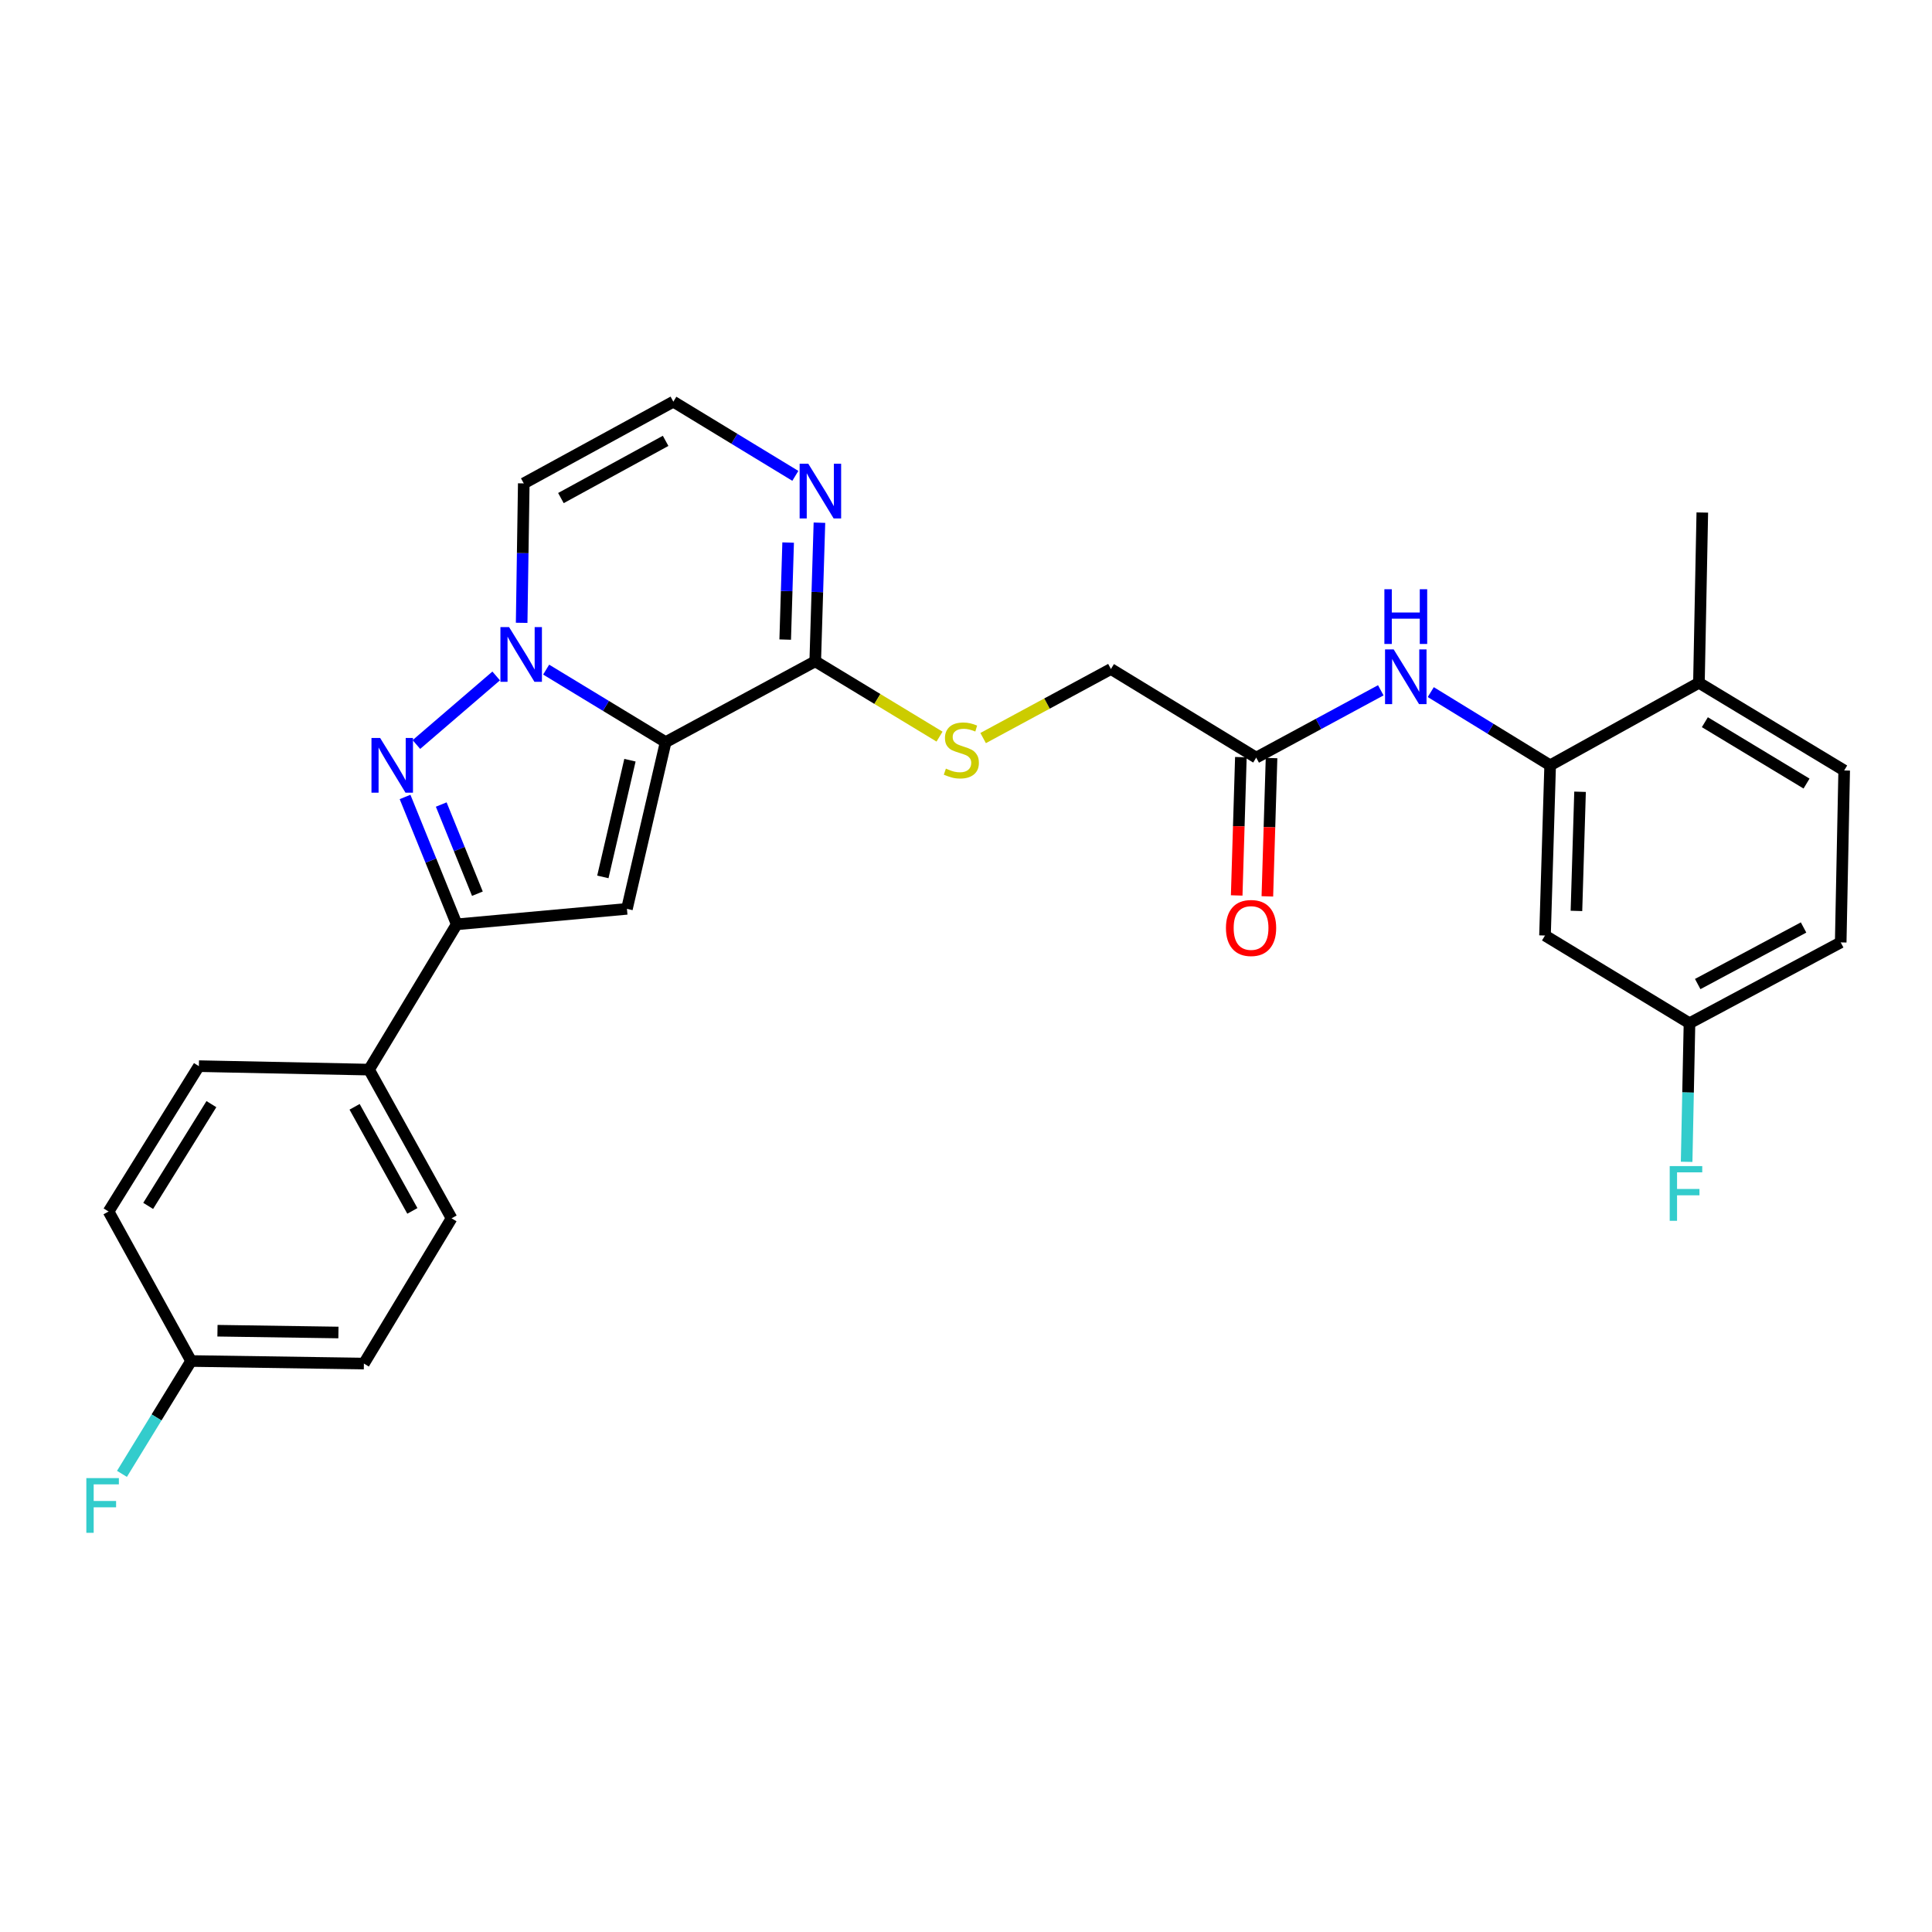 <?xml version='1.0' encoding='iso-8859-1'?>
<svg version='1.1' baseProfile='full'
              xmlns='http://www.w3.org/2000/svg'
                      xmlns:rdkit='http://www.rdkit.org/xml'
                      xmlns:xlink='http://www.w3.org/1999/xlink'
                  xml:space='preserve'
width='1000px' height='1000px' viewBox='0 0 1000 1000'>
<!-- END OF HEADER -->
<rect style='opacity:1.0;fill:#FFFFFF;stroke:none' width='1000' height='1000' x='0' y='0'> </rect>
<path class='bond-0' d='M 344.536,384.127 L 313.612,365.359' style='fill:none;fill-rule:evenodd;stroke:#000000;stroke-width:6px;stroke-linecap:butt;stroke-linejoin:miter;stroke-opacity:1' />
<path class='bond-0' d='M 313.612,365.359 L 282.687,346.591' style='fill:none;fill-rule:evenodd;stroke:#0000FF;stroke-width:6px;stroke-linecap:butt;stroke-linejoin:miter;stroke-opacity:1' />
<path class='bond-2' d='M 344.536,384.127 L 324.501,470.424' style='fill:none;fill-rule:evenodd;stroke:#000000;stroke-width:6px;stroke-linecap:butt;stroke-linejoin:miter;stroke-opacity:1' />
<path class='bond-2' d='M 326.063,393.48 L 312.038,453.888' style='fill:none;fill-rule:evenodd;stroke:#000000;stroke-width:6px;stroke-linecap:butt;stroke-linejoin:miter;stroke-opacity:1' />
<path class='bond-4' d='M 344.536,384.127 L 421.967,342.292' style='fill:none;fill-rule:evenodd;stroke:#000000;stroke-width:6px;stroke-linecap:butt;stroke-linejoin:miter;stroke-opacity:1' />
<path class='bond-1' d='M 256.82,349.87 L 215.527,385.367' style='fill:none;fill-rule:evenodd;stroke:#0000FF;stroke-width:6px;stroke-linecap:butt;stroke-linejoin:miter;stroke-opacity:1' />
<path class='bond-7' d='M 270.008,322.372 L 270.555,286.29' style='fill:none;fill-rule:evenodd;stroke:#0000FF;stroke-width:6px;stroke-linecap:butt;stroke-linejoin:miter;stroke-opacity:1' />
<path class='bond-7' d='M 270.555,286.29 L 271.101,250.208' style='fill:none;fill-rule:evenodd;stroke:#000000;stroke-width:6px;stroke-linecap:butt;stroke-linejoin:miter;stroke-opacity:1' />
<path class='bond-28' d='M 209.656,412.505 L 223.026,445.47' style='fill:none;fill-rule:evenodd;stroke:#0000FF;stroke-width:6px;stroke-linecap:butt;stroke-linejoin:miter;stroke-opacity:1' />
<path class='bond-28' d='M 223.026,445.47 L 236.395,478.434' style='fill:none;fill-rule:evenodd;stroke:#000000;stroke-width:6px;stroke-linecap:butt;stroke-linejoin:miter;stroke-opacity:1' />
<path class='bond-28' d='M 228.383,416.426 L 237.741,439.501' style='fill:none;fill-rule:evenodd;stroke:#0000FF;stroke-width:6px;stroke-linecap:butt;stroke-linejoin:miter;stroke-opacity:1' />
<path class='bond-28' d='M 237.741,439.501 L 247.1,462.577' style='fill:none;fill-rule:evenodd;stroke:#000000;stroke-width:6px;stroke-linecap:butt;stroke-linejoin:miter;stroke-opacity:1' />
<path class='bond-3' d='M 324.501,470.424 L 236.395,478.434' style='fill:none;fill-rule:evenodd;stroke:#000000;stroke-width:6px;stroke-linecap:butt;stroke-linejoin:miter;stroke-opacity:1' />
<path class='bond-13' d='M 236.395,478.434 L 191.015,553.633' style='fill:none;fill-rule:evenodd;stroke:#000000;stroke-width:6px;stroke-linecap:butt;stroke-linejoin:miter;stroke-opacity:1' />
<path class='bond-5' d='M 421.967,342.292 L 423.052,306.421' style='fill:none;fill-rule:evenodd;stroke:#000000;stroke-width:6px;stroke-linecap:butt;stroke-linejoin:miter;stroke-opacity:1' />
<path class='bond-5' d='M 423.052,306.421 L 424.137,270.55' style='fill:none;fill-rule:evenodd;stroke:#0000FF;stroke-width:6px;stroke-linecap:butt;stroke-linejoin:miter;stroke-opacity:1' />
<path class='bond-5' d='M 406.42,331.051 L 407.18,305.941' style='fill:none;fill-rule:evenodd;stroke:#000000;stroke-width:6px;stroke-linecap:butt;stroke-linejoin:miter;stroke-opacity:1' />
<path class='bond-5' d='M 407.18,305.941 L 407.939,280.832' style='fill:none;fill-rule:evenodd;stroke:#0000FF;stroke-width:6px;stroke-linecap:butt;stroke-linejoin:miter;stroke-opacity:1' />
<path class='bond-10' d='M 421.967,342.292 L 454.133,361.783' style='fill:none;fill-rule:evenodd;stroke:#000000;stroke-width:6px;stroke-linecap:butt;stroke-linejoin:miter;stroke-opacity:1' />
<path class='bond-10' d='M 454.133,361.783 L 486.299,381.273' style='fill:none;fill-rule:evenodd;stroke:#CCCC00;stroke-width:6px;stroke-linecap:butt;stroke-linejoin:miter;stroke-opacity:1' />
<path class='bond-9' d='M 411.665,246.302 L 380.094,227.104' style='fill:none;fill-rule:evenodd;stroke:#0000FF;stroke-width:6px;stroke-linecap:butt;stroke-linejoin:miter;stroke-opacity:1' />
<path class='bond-9' d='M 380.094,227.104 L 348.524,207.906' style='fill:none;fill-rule:evenodd;stroke:#000000;stroke-width:6px;stroke-linecap:butt;stroke-linejoin:miter;stroke-opacity:1' />
<path class='bond-6' d='M 802.356,396.125 L 771.461,377.179' style='fill:none;fill-rule:evenodd;stroke:#000000;stroke-width:6px;stroke-linecap:butt;stroke-linejoin:miter;stroke-opacity:1' />
<path class='bond-6' d='M 771.461,377.179 L 740.565,358.233' style='fill:none;fill-rule:evenodd;stroke:#0000FF;stroke-width:6px;stroke-linecap:butt;stroke-linejoin:miter;stroke-opacity:1' />
<path class='bond-12' d='M 802.356,396.125 L 799.692,484.222' style='fill:none;fill-rule:evenodd;stroke:#000000;stroke-width:6px;stroke-linecap:butt;stroke-linejoin:miter;stroke-opacity:1' />
<path class='bond-12' d='M 817.829,409.819 L 815.964,471.487' style='fill:none;fill-rule:evenodd;stroke:#000000;stroke-width:6px;stroke-linecap:butt;stroke-linejoin:miter;stroke-opacity:1' />
<path class='bond-14' d='M 802.356,396.125 L 879.364,353.408' style='fill:none;fill-rule:evenodd;stroke:#000000;stroke-width:6px;stroke-linecap:butt;stroke-linejoin:miter;stroke-opacity:1' />
<path class='bond-29' d='M 271.101,250.208 L 348.524,207.906' style='fill:none;fill-rule:evenodd;stroke:#000000;stroke-width:6px;stroke-linecap:butt;stroke-linejoin:miter;stroke-opacity:1' />
<path class='bond-29' d='M 290.329,257.798 L 344.524,228.187' style='fill:none;fill-rule:evenodd;stroke:#000000;stroke-width:6px;stroke-linecap:butt;stroke-linejoin:miter;stroke-opacity:1' />
<path class='bond-8' d='M 714.694,357.295 L 682.452,374.716' style='fill:none;fill-rule:evenodd;stroke:#0000FF;stroke-width:6px;stroke-linecap:butt;stroke-linejoin:miter;stroke-opacity:1' />
<path class='bond-8' d='M 682.452,374.716 L 650.211,392.137' style='fill:none;fill-rule:evenodd;stroke:#000000;stroke-width:6px;stroke-linecap:butt;stroke-linejoin:miter;stroke-opacity:1' />
<path class='bond-16' d='M 508.87,382.019 L 541.941,364.15' style='fill:none;fill-rule:evenodd;stroke:#CCCC00;stroke-width:6px;stroke-linecap:butt;stroke-linejoin:miter;stroke-opacity:1' />
<path class='bond-16' d='M 541.941,364.15 L 575.012,346.28' style='fill:none;fill-rule:evenodd;stroke:#000000;stroke-width:6px;stroke-linecap:butt;stroke-linejoin:miter;stroke-opacity:1' />
<path class='bond-11' d='M 650.211,392.137 L 575.012,346.28' style='fill:none;fill-rule:evenodd;stroke:#000000;stroke-width:6px;stroke-linecap:butt;stroke-linejoin:miter;stroke-opacity:1' />
<path class='bond-15' d='M 642.275,391.897 L 641.193,427.688' style='fill:none;fill-rule:evenodd;stroke:#000000;stroke-width:6px;stroke-linecap:butt;stroke-linejoin:miter;stroke-opacity:1' />
<path class='bond-15' d='M 641.193,427.688 L 640.11,463.479' style='fill:none;fill-rule:evenodd;stroke:#FF0000;stroke-width:6px;stroke-linecap:butt;stroke-linejoin:miter;stroke-opacity:1' />
<path class='bond-15' d='M 658.147,392.377 L 657.065,428.168' style='fill:none;fill-rule:evenodd;stroke:#000000;stroke-width:6px;stroke-linecap:butt;stroke-linejoin:miter;stroke-opacity:1' />
<path class='bond-15' d='M 657.065,428.168 L 655.983,463.959' style='fill:none;fill-rule:evenodd;stroke:#FF0000;stroke-width:6px;stroke-linecap:butt;stroke-linejoin:miter;stroke-opacity:1' />
<path class='bond-20' d='M 799.692,484.222 L 874.477,529.62' style='fill:none;fill-rule:evenodd;stroke:#000000;stroke-width:6px;stroke-linecap:butt;stroke-linejoin:miter;stroke-opacity:1' />
<path class='bond-17' d='M 191.015,553.633 L 233.731,630.597' style='fill:none;fill-rule:evenodd;stroke:#000000;stroke-width:6px;stroke-linecap:butt;stroke-linejoin:miter;stroke-opacity:1' />
<path class='bond-17' d='M 183.538,572.884 L 213.439,626.759' style='fill:none;fill-rule:evenodd;stroke:#000000;stroke-width:6px;stroke-linecap:butt;stroke-linejoin:miter;stroke-opacity:1' />
<path class='bond-18' d='M 191.015,553.633 L 102.944,551.834' style='fill:none;fill-rule:evenodd;stroke:#000000;stroke-width:6px;stroke-linecap:butt;stroke-linejoin:miter;stroke-opacity:1' />
<path class='bond-19' d='M 879.364,353.408 L 954.545,398.789' style='fill:none;fill-rule:evenodd;stroke:#000000;stroke-width:6px;stroke-linecap:butt;stroke-linejoin:miter;stroke-opacity:1' />
<path class='bond-19' d='M 882.435,373.81 L 935.062,405.577' style='fill:none;fill-rule:evenodd;stroke:#000000;stroke-width:6px;stroke-linecap:butt;stroke-linejoin:miter;stroke-opacity:1' />
<path class='bond-27' d='M 879.364,353.408 L 881.111,265.285' style='fill:none;fill-rule:evenodd;stroke:#000000;stroke-width:6px;stroke-linecap:butt;stroke-linejoin:miter;stroke-opacity:1' />
<path class='bond-23' d='M 233.731,630.597 L 188.351,705.778' style='fill:none;fill-rule:evenodd;stroke:#000000;stroke-width:6px;stroke-linecap:butt;stroke-linejoin:miter;stroke-opacity:1' />
<path class='bond-24' d='M 102.944,551.834 L 56.196,627.077' style='fill:none;fill-rule:evenodd;stroke:#000000;stroke-width:6px;stroke-linecap:butt;stroke-linejoin:miter;stroke-opacity:1' />
<path class='bond-24' d='M 109.42,571.5 L 76.697,624.171' style='fill:none;fill-rule:evenodd;stroke:#000000;stroke-width:6px;stroke-linecap:butt;stroke-linejoin:miter;stroke-opacity:1' />
<path class='bond-22' d='M 954.545,398.789 L 952.746,487.786' style='fill:none;fill-rule:evenodd;stroke:#000000;stroke-width:6px;stroke-linecap:butt;stroke-linejoin:miter;stroke-opacity:1' />
<path class='bond-25' d='M 874.477,529.62 L 873.737,565.491' style='fill:none;fill-rule:evenodd;stroke:#000000;stroke-width:6px;stroke-linecap:butt;stroke-linejoin:miter;stroke-opacity:1' />
<path class='bond-25' d='M 873.737,565.491 L 872.997,601.362' style='fill:none;fill-rule:evenodd;stroke:#33CCCC;stroke-width:6px;stroke-linecap:butt;stroke-linejoin:miter;stroke-opacity:1' />
<path class='bond-31' d='M 874.477,529.62 L 952.746,487.786' style='fill:none;fill-rule:evenodd;stroke:#000000;stroke-width:6px;stroke-linecap:butt;stroke-linejoin:miter;stroke-opacity:1' />
<path class='bond-31' d='M 878.732,509.34 L 933.52,480.056' style='fill:none;fill-rule:evenodd;stroke:#000000;stroke-width:6px;stroke-linecap:butt;stroke-linejoin:miter;stroke-opacity:1' />
<path class='bond-21' d='M 98.913,704.455 L 56.196,627.077' style='fill:none;fill-rule:evenodd;stroke:#000000;stroke-width:6px;stroke-linecap:butt;stroke-linejoin:miter;stroke-opacity:1' />
<path class='bond-26' d='M 98.913,704.455 L 81.019,733.663' style='fill:none;fill-rule:evenodd;stroke:#000000;stroke-width:6px;stroke-linecap:butt;stroke-linejoin:miter;stroke-opacity:1' />
<path class='bond-26' d='M 81.019,733.663 L 63.126,762.87' style='fill:none;fill-rule:evenodd;stroke:#33CCCC;stroke-width:6px;stroke-linecap:butt;stroke-linejoin:miter;stroke-opacity:1' />
<path class='bond-30' d='M 98.913,704.455 L 188.351,705.778' style='fill:none;fill-rule:evenodd;stroke:#000000;stroke-width:6px;stroke-linecap:butt;stroke-linejoin:miter;stroke-opacity:1' />
<path class='bond-30' d='M 112.563,688.776 L 175.17,689.702' style='fill:none;fill-rule:evenodd;stroke:#000000;stroke-width:6px;stroke-linecap:butt;stroke-linejoin:miter;stroke-opacity:1' />
<path  class='atom-1' d='M 263.5 324.586
L 272.78 339.586
Q 273.7 341.066, 275.18 343.746
Q 276.66 346.426, 276.74 346.586
L 276.74 324.586
L 280.5 324.586
L 280.5 352.906
L 276.62 352.906
L 266.66 336.506
Q 265.5 334.586, 264.26 332.386
Q 263.06 330.186, 262.7 329.506
L 262.7 352.906
L 259.02 352.906
L 259.02 324.586
L 263.5 324.586
' fill='#0000FF'/>
<path  class='atom-2' d='M 196.753 381.965
L 206.033 396.965
Q 206.953 398.445, 208.433 401.125
Q 209.913 403.805, 209.993 403.965
L 209.993 381.965
L 213.753 381.965
L 213.753 410.285
L 209.873 410.285
L 199.913 393.885
Q 198.753 391.965, 197.513 389.765
Q 196.313 387.565, 195.953 386.885
L 195.953 410.285
L 192.273 410.285
L 192.273 381.965
L 196.753 381.965
' fill='#0000FF'/>
<path  class='atom-6' d='M 418.371 240.027
L 427.651 255.027
Q 428.571 256.507, 430.051 259.187
Q 431.531 261.867, 431.611 262.027
L 431.611 240.027
L 435.371 240.027
L 435.371 268.347
L 431.491 268.347
L 421.531 251.947
Q 420.371 250.027, 419.131 247.827
Q 417.931 245.627, 417.571 244.947
L 417.571 268.347
L 413.891 268.347
L 413.891 240.027
L 418.371 240.027
' fill='#0000FF'/>
<path  class='atom-9' d='M 721.374 336.143
L 730.654 351.143
Q 731.574 352.623, 733.054 355.303
Q 734.534 357.983, 734.614 358.143
L 734.614 336.143
L 738.374 336.143
L 738.374 364.463
L 734.494 364.463
L 724.534 348.063
Q 723.374 346.143, 722.134 343.943
Q 720.934 341.743, 720.574 341.063
L 720.574 364.463
L 716.894 364.463
L 716.894 336.143
L 721.374 336.143
' fill='#0000FF'/>
<path  class='atom-9' d='M 716.554 304.991
L 720.394 304.991
L 720.394 317.031
L 734.874 317.031
L 734.874 304.991
L 738.714 304.991
L 738.714 333.311
L 734.874 333.311
L 734.874 320.231
L 720.394 320.231
L 720.394 333.311
L 716.554 333.311
L 716.554 304.991
' fill='#0000FF'/>
<path  class='atom-11' d='M 489.59 397.834
Q 489.91 397.954, 491.23 398.514
Q 492.55 399.074, 493.99 399.434
Q 495.47 399.754, 496.91 399.754
Q 499.59 399.754, 501.15 398.474
Q 502.71 397.154, 502.71 394.874
Q 502.71 393.314, 501.91 392.354
Q 501.15 391.394, 499.95 390.874
Q 498.75 390.354, 496.75 389.754
Q 494.23 388.994, 492.71 388.274
Q 491.23 387.554, 490.15 386.034
Q 489.11 384.514, 489.11 381.954
Q 489.11 378.394, 491.51 376.194
Q 493.95 373.994, 498.75 373.994
Q 502.03 373.994, 505.75 375.554
L 504.83 378.634
Q 501.43 377.234, 498.87 377.234
Q 496.11 377.234, 494.59 378.394
Q 493.07 379.514, 493.11 381.474
Q 493.11 382.994, 493.87 383.914
Q 494.67 384.834, 495.79 385.354
Q 496.95 385.874, 498.87 386.474
Q 501.43 387.274, 502.95 388.074
Q 504.47 388.874, 505.55 390.514
Q 506.67 392.114, 506.67 394.874
Q 506.67 398.794, 504.03 400.914
Q 501.43 402.994, 497.07 402.994
Q 494.55 402.994, 492.63 402.434
Q 490.75 401.914, 488.51 400.994
L 489.59 397.834
' fill='#CCCC00'/>
<path  class='atom-16' d='M 634.547 480.323
Q 634.547 473.523, 637.907 469.723
Q 641.267 465.923, 647.547 465.923
Q 653.827 465.923, 657.187 469.723
Q 660.547 473.523, 660.547 480.323
Q 660.547 487.203, 657.147 491.123
Q 653.747 495.003, 647.547 495.003
Q 641.307 495.003, 637.907 491.123
Q 634.547 487.243, 634.547 480.323
M 647.547 491.803
Q 651.867 491.803, 654.187 488.923
Q 656.547 486.003, 656.547 480.323
Q 656.547 474.763, 654.187 471.963
Q 651.867 469.123, 647.547 469.123
Q 643.227 469.123, 640.867 471.923
Q 638.547 474.723, 638.547 480.323
Q 638.547 486.043, 640.867 488.923
Q 643.227 491.803, 647.547 491.803
' fill='#FF0000'/>
<path  class='atom-26' d='M 864.239 603.566
L 881.079 603.566
L 881.079 606.806
L 868.039 606.806
L 868.039 615.406
L 879.639 615.406
L 879.639 618.686
L 868.039 618.686
L 868.039 631.886
L 864.239 631.886
L 864.239 603.566
' fill='#33CCCC'/>
<path  class='atom-27' d='M 44.689 765.062
L 61.529 765.062
L 61.529 768.302
L 48.489 768.302
L 48.489 776.902
L 60.089 776.902
L 60.089 780.182
L 48.489 780.182
L 48.489 793.382
L 44.689 793.382
L 44.689 765.062
' fill='#33CCCC'/>
</svg>
